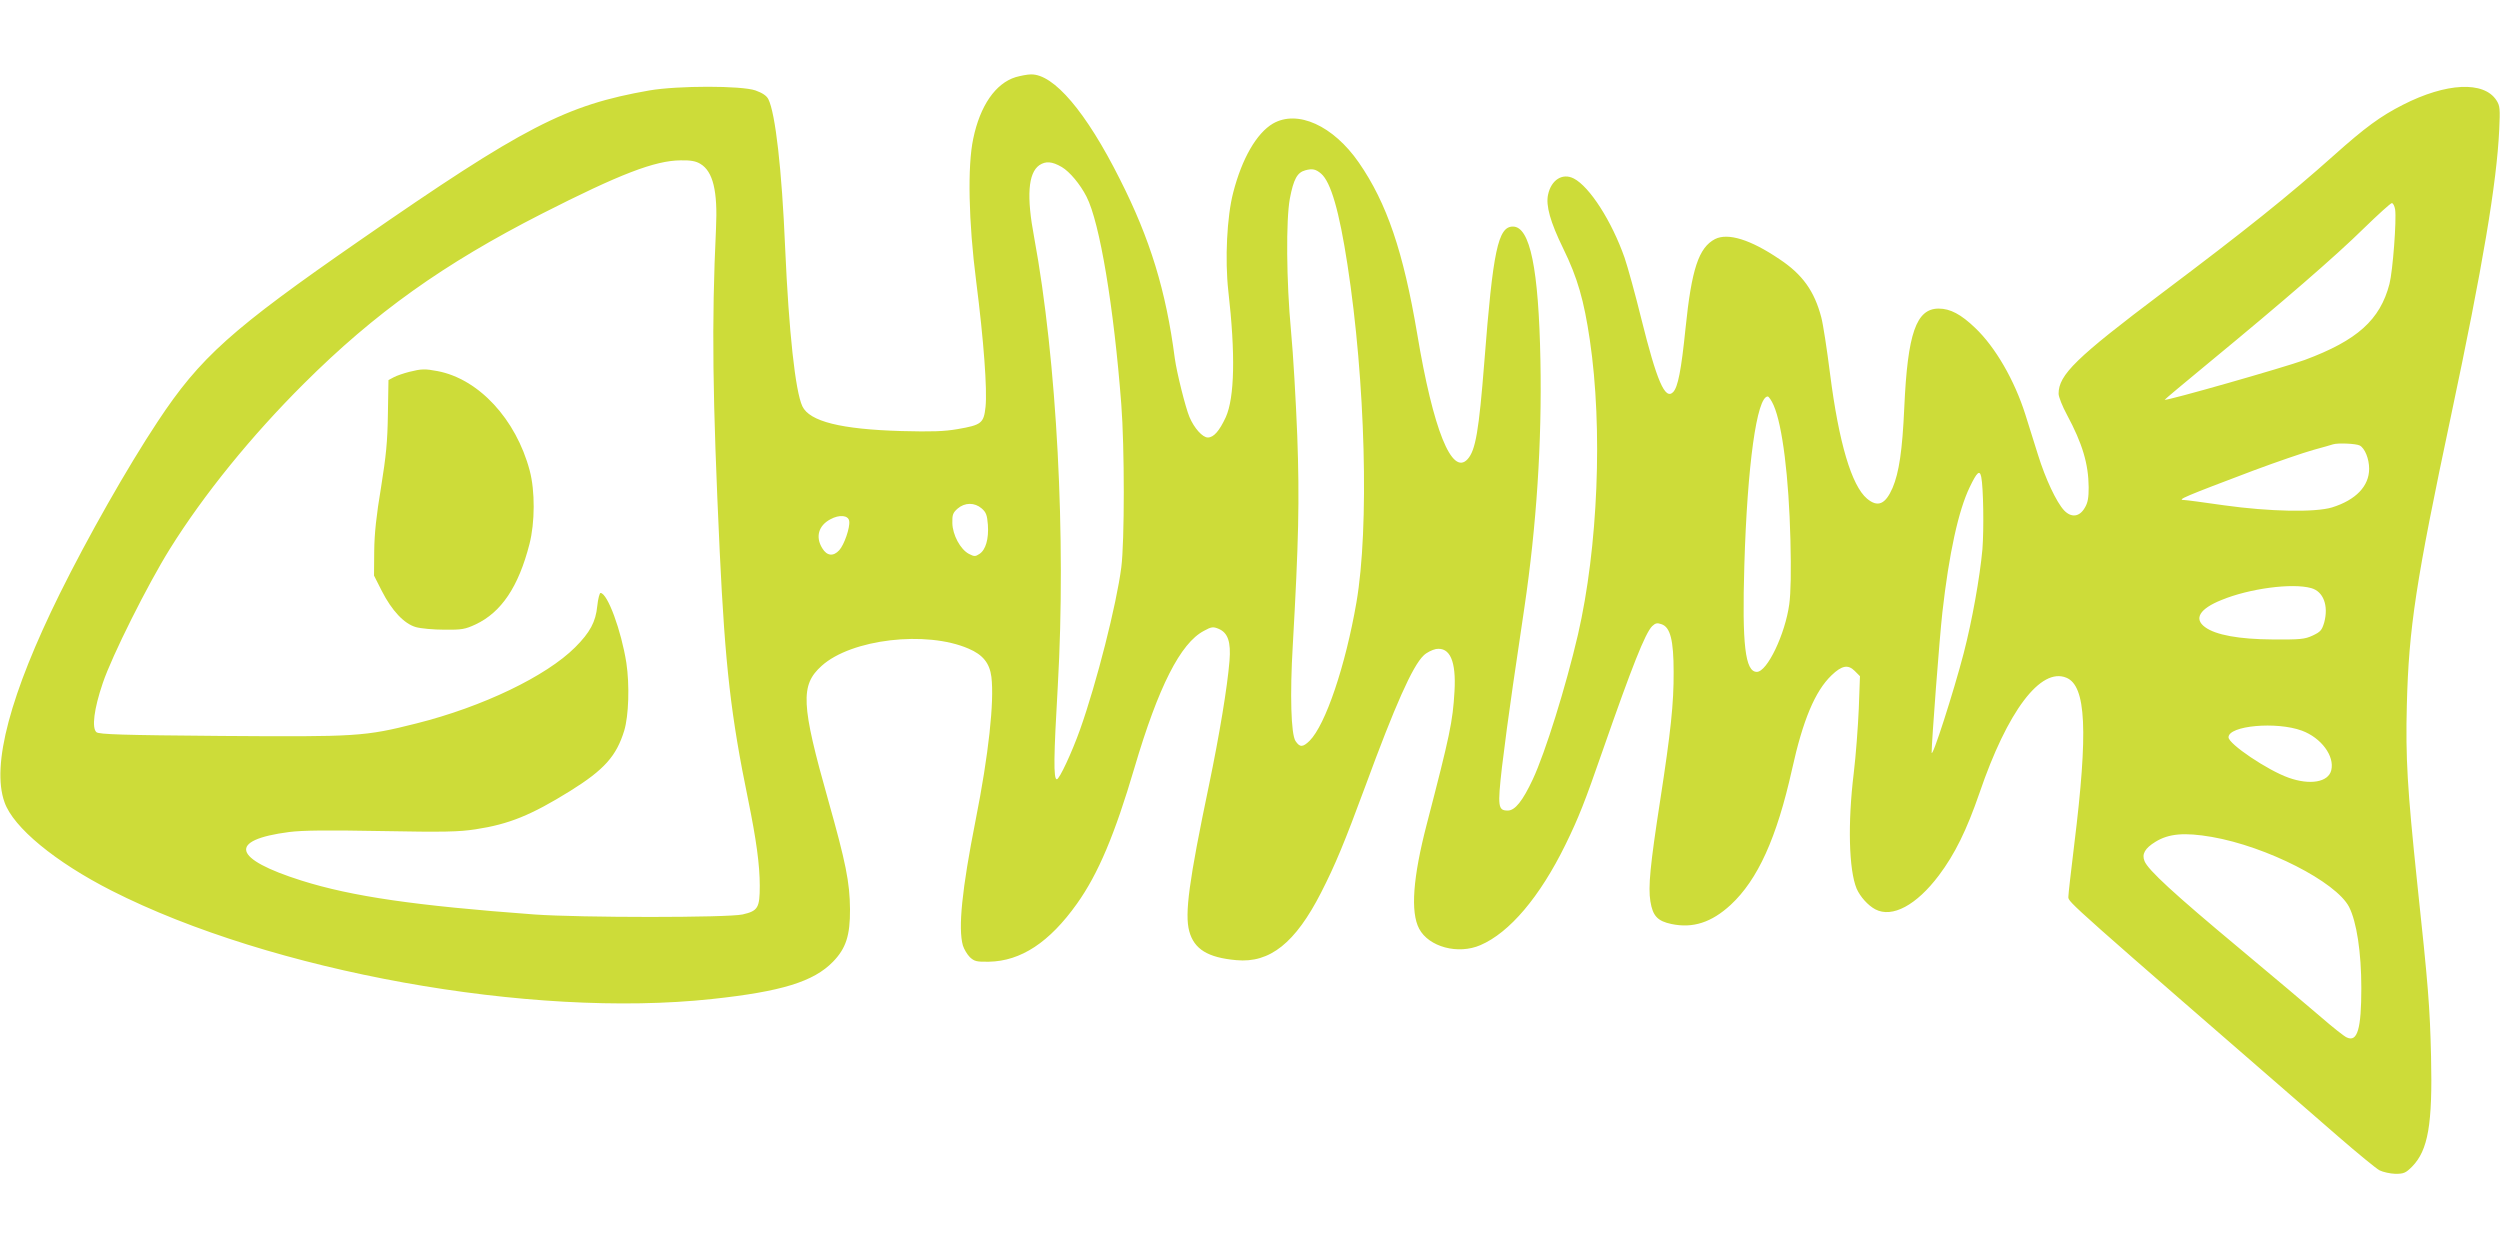 <?xml version="1.0" standalone="no"?>
<!DOCTYPE svg PUBLIC "-//W3C//DTD SVG 20010904//EN"
 "http://www.w3.org/TR/2001/REC-SVG-20010904/DTD/svg10.dtd">
<svg version="1.0" xmlns="http://www.w3.org/2000/svg"
 width="1280pt" height="640pt" viewBox="0 0 1280 640"
 preserveAspectRatio="xMidYMid meet">
<g transform="translate(0,640) scale(0.1,-0.1)"
fill="#cddc39" stroke="none">
<path d="M5200 6005 c-103 -32 -182 -146 -217 -315 -30 -140 -24 -426 15 -730
39 -306 57 -554 48 -643 -9 -84 -21 -93 -143 -114 -69 -12 -132 -14 -288 -10
-309 9 -470 49 -507 127 -36 77 -69 380 -88 810 -17 403 -50 690 -86 762 -9
18 -30 32 -66 45 -73 25 -396 25 -543 0 -428 -75 -642 -185 -1480 -766 -660
-457 -820 -600 -1038 -930 -155 -234 -359 -594 -501 -881 -253 -512 -351 -878
-283 -1067 45 -130 261 -307 548 -453 817 -415 2147 -655 3074 -555 356 38
521 89 620 191 66 68 88 134 87 269 -1 138 -22 240 -111 556 -140 495 -144
591 -34 690 152 137 535 182 752 88 73 -31 108 -74 117 -145 15 -126 -14 -397
-81 -734 -70 -354 -90 -552 -65 -641 6 -19 22 -46 36 -60 23 -21 34 -24 97
-23 164 3 310 99 451 297 109 153 194 355 295 698 122 413 235 636 355 699 38
21 47 22 74 11 49 -20 65 -67 57 -165 -11 -134 -51 -376 -105 -636 -103 -493
-125 -659 -101 -748 25 -92 95 -135 241 -148 172 -16 302 88 434 346 73 143
119 254 227 546 151 411 241 614 298 668 15 15 44 29 63 33 72 11 104 -62 95
-217 -9 -155 -23 -222 -142 -680 -71 -273 -84 -450 -39 -535 49 -93 199 -134
314 -84 149 64 304 247 435 514 68 139 99 218 190 480 152 436 218 602 254
639 17 16 26 18 48 10 45 -15 62 -82 62 -244 1 -161 -15 -309 -69 -659 -51
-330 -62 -442 -50 -516 12 -75 37 -101 108 -116 110 -23 205 8 303 98 139 129
236 343 314 693 56 254 118 401 202 482 53 51 85 57 119 23 l27 -27 -6 -166
c-4 -92 -15 -241 -26 -332 -31 -254 -25 -494 15 -590 18 -41 58 -86 96 -106
86 -45 210 21 325 174 82 109 142 231 208 422 143 419 313 645 445 590 101
-42 112 -272 40 -855 -16 -132 -30 -252 -30 -267 0 -28 -15 -14 1383 -1228 98
-85 193 -163 210 -172 18 -9 54 -17 81 -18 43 0 53 4 86 37 82 84 105 216 97
563 -6 255 -14 358 -72 900 -49 470 -59 630 -52 900 10 396 46 632 227 1485
161 759 233 1186 246 1460 5 108 4 123 -14 151 -64 100 -257 91 -480 -23 -114
-58 -193 -116 -352 -258 -232 -207 -453 -384 -880 -705 -441 -332 -530 -419
-530 -516 0 -15 19 -64 43 -108 79 -147 110 -251 111 -371 0 -53 -4 -79 -20
-105 -27 -47 -69 -52 -106 -13 -39 42 -95 160 -134 286 -19 62 -48 154 -64
204 -56 177 -154 346 -257 444 -73 70 -128 99 -187 99 -115 0 -159 -127 -176
-505 -10 -223 -27 -335 -60 -413 -37 -85 -76 -101 -131 -55 -79 67 -144 286
-189 638 -16 127 -36 257 -45 290 -35 134 -96 220 -214 298 -149 101 -264 136
-330 103 -84 -44 -120 -154 -151 -456 -22 -216 -39 -303 -64 -328 -41 -41 -83
57 -162 374 -31 126 -70 267 -86 314 -66 188 -179 364 -260 406 -58 30 -116
-7 -132 -83 -12 -55 11 -139 78 -276 73 -149 106 -265 136 -468 67 -453 42
-1062 -61 -1509 -62 -266 -167 -603 -231 -740 -52 -111 -91 -160 -128 -160
-50 0 -53 19 -30 222 12 101 37 289 56 418 19 129 46 309 59 400 62 420 90
846 82 1263 -9 472 -53 687 -141 687 -76 0 -102 -123 -146 -690 -28 -356 -45
-456 -86 -501 -80 -88 -176 150 -258 642 -71 420 -155 669 -299 877 -131 189
-314 272 -440 199 -83 -49 -158 -178 -203 -353 -32 -122 -43 -343 -25 -504 37
-323 32 -546 -13 -646 -33 -71 -62 -104 -92 -104 -27 0 -70 48 -94 105 -20 47
-65 227 -75 300 -45 346 -126 611 -281 917 -173 345 -339 540 -456 537 -18 0
-53 -7 -78 -14z m-1614 -444 c65 -39 89 -140 80 -330 -23 -490 -18 -861 19
-1656 28 -585 57 -840 146 -1272 41 -201 59 -331 59 -438 0 -113 -9 -129 -88
-147 -76 -17 -829 -17 -1067 0 -610 45 -932 92 -1190 173 -355 112 -380 208
-65 249 70 9 197 10 475 5 318 -6 396 -4 480 9 171 26 284 72 484 196 175 109
237 179 277 309 23 76 28 233 11 347 -26 165 -96 356 -132 358 -5 1 -13 -29
-17 -67 -8 -81 -37 -135 -113 -211 -148 -148 -474 -305 -813 -390 -266 -67
-302 -69 -999 -64 -507 4 -625 8 -639 19 -25 21 -13 119 32 251 47 140 231
507 344 688 174 279 418 579 685 845 365 364 716 614 1220 871 399 203 578
272 710 273 52 1 78 -4 101 -18z m1850 -16 c41 -24 95 -89 127 -152 68 -132
140 -566 178 -1063 17 -217 17 -705 0 -835 -24 -188 -126 -591 -211 -830 -42
-118 -106 -255 -119 -255 -18 0 -16 118 5 480 43 756 -5 1665 -121 2294 -40
211 -31 329 26 370 33 22 65 20 115 -9z m1328 -34 c50 -43 93 -192 135 -466
92 -595 112 -1346 46 -1729 -56 -324 -158 -627 -240 -709 -35 -34 -50 -34 -72
-1 -23 35 -29 237 -14 489 30 531 35 743 23 1073 -7 180 -21 422 -32 537 -24
256 -26 570 -6 678 19 100 38 134 79 145 36 10 54 6 81 -17z m5499 -183 c8
-54 -12 -316 -29 -382 -48 -184 -165 -289 -434 -389 -104 -38 -710 -211 -717
-204 -1 1 105 90 235 197 369 304 642 540 785 681 73 71 137 129 143 129 7 0
14 -15 17 -32z m-3182 -1003 c45 -102 78 -367 86 -690 4 -160 2 -270 -6 -329
-21 -153 -113 -346 -166 -346 -60 0 -76 139 -64 545 15 513 64 865 120 865 5
0 19 -20 30 -45z m3001 -206 c26 -14 48 -68 48 -119 0 -89 -68 -160 -190 -198
-86 -26 -318 -22 -554 11 -103 15 -195 27 -204 27 -39 0 4 18 356 151 118 44
255 91 305 105 51 14 97 27 102 29 24 8 118 4 137 -6z m-1938 -161 c11 -55 14
-267 6 -370 -13 -144 -53 -367 -96 -533 -51 -196 -163 -545 -164 -508 0 56 40
584 55 718 34 301 82 521 140 641 37 77 51 90 59 52z m-5118 -161 c23 -20 28
-34 32 -84 5 -72 -11 -128 -43 -149 -21 -14 -27 -14 -54 0 -44 23 -84 98 -85
158 -1 42 3 53 27 74 37 32 87 32 123 1z m-678 -65 c5 -33 -26 -122 -51 -149
-30 -33 -63 -30 -87 10 -36 58 -19 116 41 148 47 26 93 21 97 -9z m7485 -343
c63 -17 90 -90 67 -176 -12 -40 -19 -48 -59 -67 -41 -19 -63 -21 -206 -20
-171 1 -291 23 -345 63 -59 43 -28 94 84 139 143 59 362 88 459 61z m-47 -730
c99 -37 168 -130 150 -203 -15 -61 -109 -77 -218 -38 -108 38 -308 173 -308
207 0 60 246 82 376 34z m-462 -544 c282 -49 636 -230 703 -358 39 -76 63
-233 63 -416 0 -209 -20 -278 -74 -253 -13 5 -72 52 -132 104 -60 52 -248 210
-419 353 -336 280 -467 401 -485 446 -15 36 2 66 56 99 68 42 148 49 288 25z"/>
<path d="M2095 4496 c-27 -7 -63 -19 -78 -27 l-28 -15 -3 -175 c-2 -141 -9
-211 -35 -374 -24 -143 -34 -236 -35 -326 l-1 -126 40 -79 c51 -100 114 -168
175 -185 25 -7 90 -13 145 -13 89 -1 106 2 160 27 132 62 220 193 276 412 28
109 29 271 1 376 -70 263 -261 469 -472 509 -64 12 -81 12 -145 -4z"/>
</g>
</svg>
